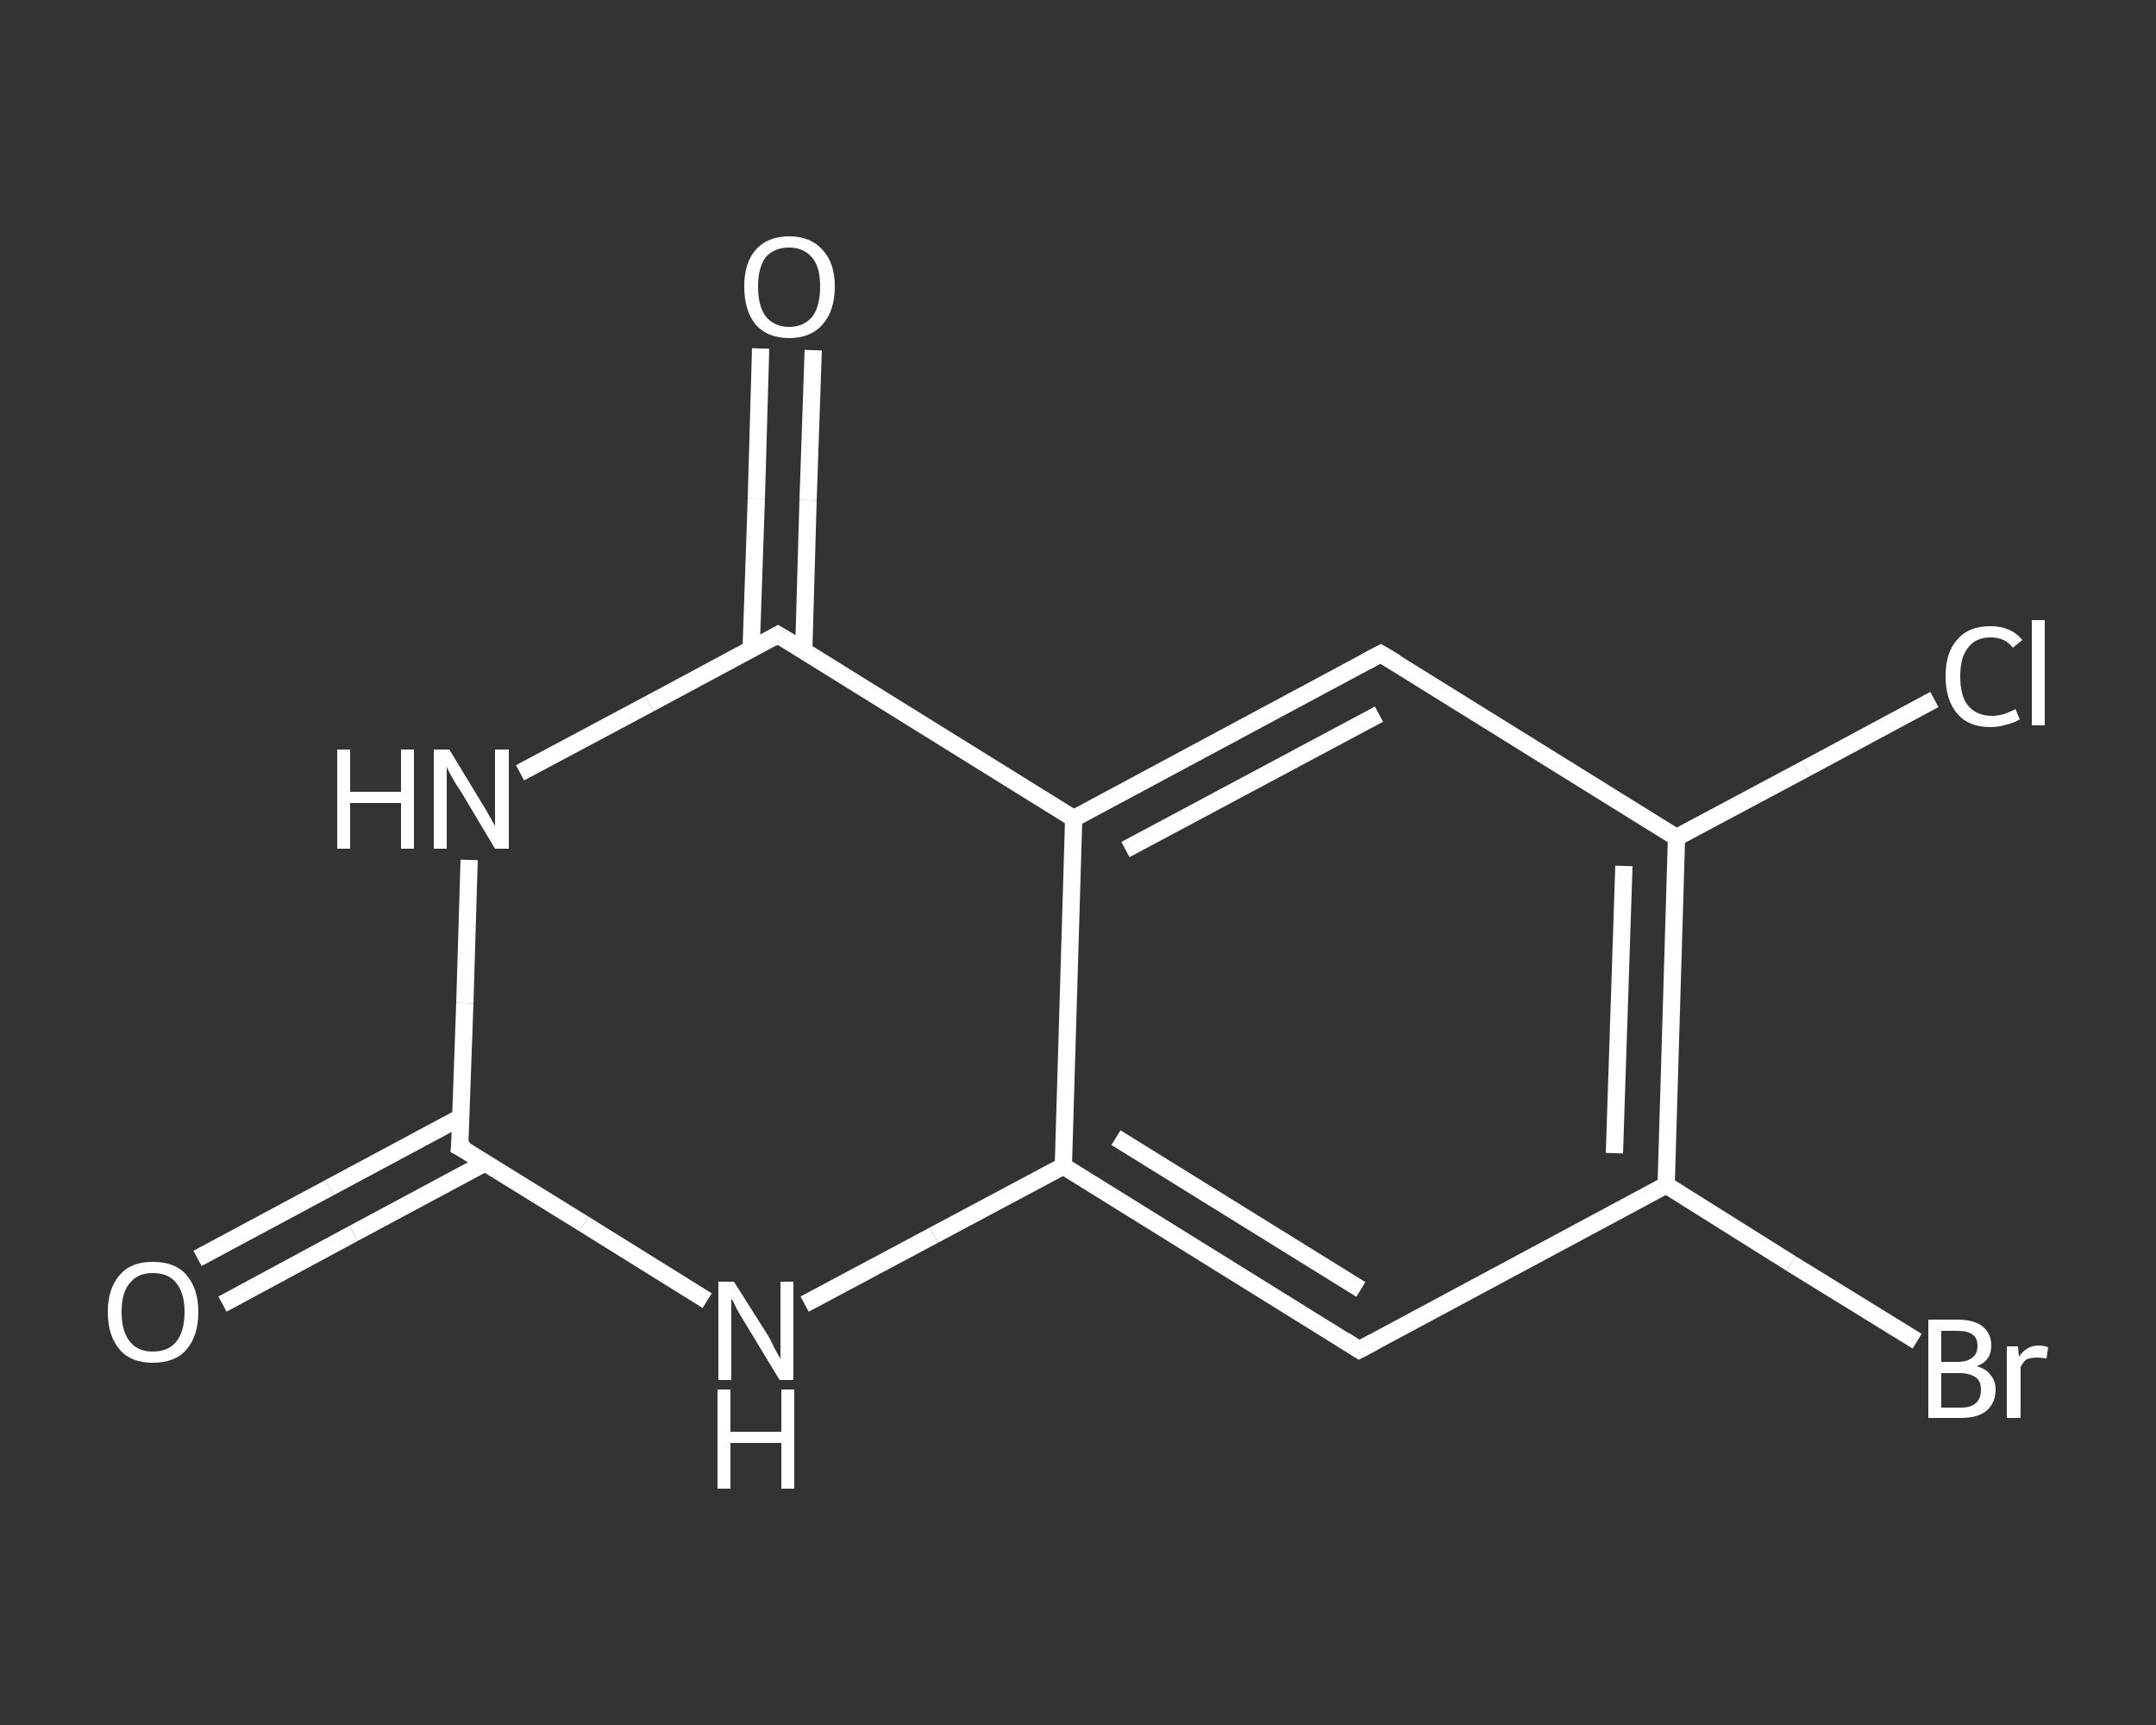 <?xml version='1.0' encoding='iso-8859-1'?>
<svg version='1.1' baseProfile='full'
              xmlns='http://www.w3.org/2000/svg'
                      xmlns:rdkit='http://www.rdkit.org/xml'
                      xmlns:xlink='http://www.w3.org/1999/xlink'
                  xml:space='preserve'
width='250px' height='200px' viewBox='0 0 250 200'>
<rect x="0" y="0" width="250" height="200" fill="#333333" stroke="none"/>
<!-- END OF HEADER -->
<rect style='opacity:1.0;fill:transparent;stroke:none' width='250.0' height='200.0' x='0.0' y='0.0'> </rect>
<path class='bond-0 atom-0 atom-1' d='M 22.9,145.9 L 38.2,137.7' style='fill:none;fill-rule:evenodd;stroke:#FFFFFF;stroke-width:2.0px;stroke-linecap:butt;stroke-linejoin:miter;stroke-opacity:1' />
<path class='bond-0 atom-0 atom-1' d='M 38.2,137.7 L 53.5,129.5' style='fill:none;fill-rule:evenodd;stroke:#FFFFFF;stroke-width:2.0px;stroke-linecap:butt;stroke-linejoin:miter;stroke-opacity:1' />
<path class='bond-0 atom-0 atom-1' d='M 25.8,151.2 L 41.0,143.0' style='fill:none;fill-rule:evenodd;stroke:#FFFFFF;stroke-width:2.0px;stroke-linecap:butt;stroke-linejoin:miter;stroke-opacity:1' />
<path class='bond-0 atom-0 atom-1' d='M 41.0,143.0 L 56.3,134.8' style='fill:none;fill-rule:evenodd;stroke:#FFFFFF;stroke-width:2.0px;stroke-linecap:butt;stroke-linejoin:miter;stroke-opacity:1' />
<path class='bond-1 atom-1 atom-2' d='M 53.3,133.0 L 53.9,116.3' style='fill:none;fill-rule:evenodd;stroke:#FFFFFF;stroke-width:2.0px;stroke-linecap:butt;stroke-linejoin:miter;stroke-opacity:1' />
<path class='bond-1 atom-1 atom-2' d='M 53.9,116.3 L 54.4,99.7' style='fill:none;fill-rule:evenodd;stroke:#FFFFFF;stroke-width:2.0px;stroke-linecap:butt;stroke-linejoin:miter;stroke-opacity:1' />
<path class='bond-2 atom-2 atom-3' d='M 60.3,89.6 L 75.3,81.6' style='fill:none;fill-rule:evenodd;stroke:#FFFFFF;stroke-width:2.0px;stroke-linecap:butt;stroke-linejoin:miter;stroke-opacity:1' />
<path class='bond-2 atom-2 atom-3' d='M 75.3,81.6 L 90.2,73.6' style='fill:none;fill-rule:evenodd;stroke:#FFFFFF;stroke-width:2.0px;stroke-linecap:butt;stroke-linejoin:miter;stroke-opacity:1' />
<path class='bond-3 atom-3 atom-4' d='M 93.2,75.4 L 93.7,58.0' style='fill:none;fill-rule:evenodd;stroke:#FFFFFF;stroke-width:2.0px;stroke-linecap:butt;stroke-linejoin:miter;stroke-opacity:1' />
<path class='bond-3 atom-3 atom-4' d='M 93.7,58.0 L 94.3,40.6' style='fill:none;fill-rule:evenodd;stroke:#FFFFFF;stroke-width:2.0px;stroke-linecap:butt;stroke-linejoin:miter;stroke-opacity:1' />
<path class='bond-3 atom-3 atom-4' d='M 87.1,75.2 L 87.7,57.8' style='fill:none;fill-rule:evenodd;stroke:#FFFFFF;stroke-width:2.0px;stroke-linecap:butt;stroke-linejoin:miter;stroke-opacity:1' />
<path class='bond-3 atom-3 atom-4' d='M 87.7,57.8 L 88.2,40.4' style='fill:none;fill-rule:evenodd;stroke:#FFFFFF;stroke-width:2.0px;stroke-linecap:butt;stroke-linejoin:miter;stroke-opacity:1' />
<path class='bond-4 atom-3 atom-5' d='M 90.2,73.6 L 124.5,94.9' style='fill:none;fill-rule:evenodd;stroke:#FFFFFF;stroke-width:2.0px;stroke-linecap:butt;stroke-linejoin:miter;stroke-opacity:1' />
<path class='bond-5 atom-5 atom-6' d='M 124.5,94.9 L 160.1,75.8' style='fill:none;fill-rule:evenodd;stroke:#FFFFFF;stroke-width:2.0px;stroke-linecap:butt;stroke-linejoin:miter;stroke-opacity:1' />
<path class='bond-5 atom-5 atom-6' d='M 130.5,98.5 L 159.9,82.8' style='fill:none;fill-rule:evenodd;stroke:#FFFFFF;stroke-width:2.0px;stroke-linecap:butt;stroke-linejoin:miter;stroke-opacity:1' />
<path class='bond-6 atom-6 atom-7' d='M 160.1,75.8 L 194.4,97.1' style='fill:none;fill-rule:evenodd;stroke:#FFFFFF;stroke-width:2.0px;stroke-linecap:butt;stroke-linejoin:miter;stroke-opacity:1' />
<path class='bond-7 atom-7 atom-8' d='M 194.4,97.1 L 209.4,89.1' style='fill:none;fill-rule:evenodd;stroke:#FFFFFF;stroke-width:2.0px;stroke-linecap:butt;stroke-linejoin:miter;stroke-opacity:1' />
<path class='bond-7 atom-7 atom-8' d='M 209.4,89.1 L 224.3,81.1' style='fill:none;fill-rule:evenodd;stroke:#FFFFFF;stroke-width:2.0px;stroke-linecap:butt;stroke-linejoin:miter;stroke-opacity:1' />
<path class='bond-8 atom-7 atom-9' d='M 194.4,97.1 L 193.2,137.4' style='fill:none;fill-rule:evenodd;stroke:#FFFFFF;stroke-width:2.0px;stroke-linecap:butt;stroke-linejoin:miter;stroke-opacity:1' />
<path class='bond-8 atom-7 atom-9' d='M 188.3,100.4 L 187.2,133.7' style='fill:none;fill-rule:evenodd;stroke:#FFFFFF;stroke-width:2.0px;stroke-linecap:butt;stroke-linejoin:miter;stroke-opacity:1' />
<path class='bond-9 atom-9 atom-10' d='M 193.2,137.4 L 207.7,146.5' style='fill:none;fill-rule:evenodd;stroke:#FFFFFF;stroke-width:2.0px;stroke-linecap:butt;stroke-linejoin:miter;stroke-opacity:1' />
<path class='bond-9 atom-9 atom-10' d='M 207.7,146.5 L 222.3,155.5' style='fill:none;fill-rule:evenodd;stroke:#FFFFFF;stroke-width:2.0px;stroke-linecap:butt;stroke-linejoin:miter;stroke-opacity:1' />
<path class='bond-10 atom-9 atom-11' d='M 193.2,137.4 L 157.6,156.5' style='fill:none;fill-rule:evenodd;stroke:#FFFFFF;stroke-width:2.0px;stroke-linecap:butt;stroke-linejoin:miter;stroke-opacity:1' />
<path class='bond-11 atom-11 atom-12' d='M 157.6,156.5 L 123.3,135.2' style='fill:none;fill-rule:evenodd;stroke:#FFFFFF;stroke-width:2.0px;stroke-linecap:butt;stroke-linejoin:miter;stroke-opacity:1' />
<path class='bond-11 atom-11 atom-12' d='M 157.8,149.5 L 129.4,131.9' style='fill:none;fill-rule:evenodd;stroke:#FFFFFF;stroke-width:2.0px;stroke-linecap:butt;stroke-linejoin:miter;stroke-opacity:1' />
<path class='bond-12 atom-12 atom-13' d='M 123.3,135.2 L 108.3,143.2' style='fill:none;fill-rule:evenodd;stroke:#FFFFFF;stroke-width:2.0px;stroke-linecap:butt;stroke-linejoin:miter;stroke-opacity:1' />
<path class='bond-12 atom-12 atom-13' d='M 108.3,143.2 L 93.3,151.2' style='fill:none;fill-rule:evenodd;stroke:#FFFFFF;stroke-width:2.0px;stroke-linecap:butt;stroke-linejoin:miter;stroke-opacity:1' />
<path class='bond-13 atom-13 atom-1' d='M 82.0,150.8 L 67.7,141.9' style='fill:none;fill-rule:evenodd;stroke:#FFFFFF;stroke-width:2.0px;stroke-linecap:butt;stroke-linejoin:miter;stroke-opacity:1' />
<path class='bond-13 atom-13 atom-1' d='M 67.7,141.9 L 53.3,133.0' style='fill:none;fill-rule:evenodd;stroke:#FFFFFF;stroke-width:2.0px;stroke-linecap:butt;stroke-linejoin:miter;stroke-opacity:1' />
<path class='bond-14 atom-12 atom-5' d='M 123.3,135.2 L 124.5,94.9' style='fill:none;fill-rule:evenodd;stroke:#FFFFFF;stroke-width:2.0px;stroke-linecap:butt;stroke-linejoin:miter;stroke-opacity:1' />
<path d='M 53.4,132.2 L 53.3,133.0 L 54.1,133.4' style='fill:none;stroke:#FFFFFF;stroke-width:2.0px;stroke-linecap:butt;stroke-linejoin:miter;stroke-opacity:1;' />
<path d='M 89.5,74.0 L 90.2,73.6 L 91.9,74.6' style='fill:none;stroke:#FFFFFF;stroke-width:2.0px;stroke-linecap:butt;stroke-linejoin:miter;stroke-opacity:1;' />
<path d='M 158.4,76.7 L 160.1,75.8 L 161.8,76.8' style='fill:none;stroke:#FFFFFF;stroke-width:2.0px;stroke-linecap:butt;stroke-linejoin:miter;stroke-opacity:1;' />
<path d='M 159.3,155.6 L 157.6,156.5 L 155.9,155.4' style='fill:none;stroke:#FFFFFF;stroke-width:2.0px;stroke-linecap:butt;stroke-linejoin:miter;stroke-opacity:1;' />
<path class='atom-0' d='M 12.5 152.1
Q 12.5 149.4, 13.9 147.8
Q 15.2 146.3, 17.7 146.3
Q 20.3 146.3, 21.6 147.8
Q 23.0 149.4, 23.0 152.1
Q 23.0 154.9, 21.6 156.5
Q 20.3 158.0, 17.7 158.0
Q 15.2 158.0, 13.9 156.5
Q 12.5 154.9, 12.5 152.1
M 17.7 156.7
Q 19.5 156.7, 20.4 155.6
Q 21.4 154.4, 21.4 152.1
Q 21.4 149.9, 20.4 148.7
Q 19.5 147.6, 17.7 147.6
Q 16.0 147.6, 15.1 148.7
Q 14.1 149.8, 14.1 152.1
Q 14.1 154.4, 15.1 155.6
Q 16.0 156.7, 17.7 156.7
' fill='#FFFFFF'/>
<path class='atom-2' d='M 39.1 86.9
L 40.6 86.9
L 40.6 91.8
L 46.5 91.8
L 46.5 86.9
L 48.0 86.9
L 48.0 98.4
L 46.5 98.4
L 46.5 93.1
L 40.6 93.1
L 40.6 98.4
L 39.1 98.4
L 39.1 86.9
' fill='#FFFFFF'/>
<path class='atom-2' d='M 52.1 86.9
L 55.8 93.0
Q 56.2 93.6, 56.8 94.7
Q 57.4 95.7, 57.4 95.8
L 57.4 86.9
L 59.0 86.9
L 59.0 98.4
L 57.4 98.4
L 53.4 91.7
Q 52.9 91.0, 52.4 90.1
Q 51.9 89.2, 51.8 88.9
L 51.8 98.4
L 50.3 98.4
L 50.3 86.9
L 52.1 86.9
' fill='#FFFFFF'/>
<path class='atom-4' d='M 86.3 33.2
Q 86.3 30.5, 87.6 29.0
Q 89.0 27.4, 91.5 27.4
Q 94.0 27.4, 95.4 29.0
Q 96.8 30.5, 96.8 33.2
Q 96.8 36.0, 95.4 37.6
Q 94.0 39.2, 91.5 39.2
Q 89.0 39.2, 87.6 37.6
Q 86.3 36.0, 86.3 33.2
M 91.5 37.9
Q 93.2 37.9, 94.2 36.7
Q 95.1 35.5, 95.1 33.2
Q 95.1 31.0, 94.2 29.9
Q 93.2 28.7, 91.5 28.7
Q 89.8 28.7, 88.8 29.8
Q 87.9 31.0, 87.9 33.2
Q 87.9 35.5, 88.8 36.7
Q 89.8 37.9, 91.5 37.9
' fill='#FFFFFF'/>
<path class='atom-8' d='M 225.6 78.4
Q 225.6 75.6, 227.0 74.1
Q 228.3 72.6, 230.8 72.6
Q 233.2 72.6, 234.5 74.2
L 233.4 75.1
Q 232.5 73.9, 230.8 73.9
Q 229.1 73.9, 228.2 75.1
Q 227.3 76.2, 227.3 78.4
Q 227.3 80.7, 228.2 81.8
Q 229.2 83.0, 231.0 83.0
Q 232.3 83.0, 233.7 82.2
L 234.2 83.4
Q 233.6 83.8, 232.7 84.0
Q 231.8 84.3, 230.8 84.3
Q 228.3 84.3, 227.0 82.8
Q 225.6 81.2, 225.6 78.4
' fill='#FFFFFF'/>
<path class='atom-8' d='M 235.6 71.9
L 237.1 71.9
L 237.1 84.1
L 235.6 84.1
L 235.6 71.9
' fill='#FFFFFF'/>
<path class='atom-10' d='M 229.2 158.4
Q 230.3 158.7, 230.8 159.4
Q 231.4 160.1, 231.4 161.1
Q 231.4 162.7, 230.3 163.6
Q 229.3 164.4, 227.4 164.4
L 223.6 164.4
L 223.6 153.0
L 227.0 153.0
Q 228.9 153.0, 229.9 153.8
Q 230.9 154.6, 230.9 156.0
Q 230.9 157.8, 229.2 158.4
M 225.1 154.3
L 225.1 157.9
L 227.0 157.9
Q 228.1 157.9, 228.7 157.4
Q 229.3 157.0, 229.3 156.0
Q 229.3 154.3, 227.0 154.3
L 225.1 154.3
M 227.4 163.2
Q 228.6 163.2, 229.2 162.6
Q 229.7 162.1, 229.7 161.1
Q 229.7 160.1, 229.1 159.7
Q 228.4 159.2, 227.2 159.2
L 225.1 159.2
L 225.1 163.2
L 227.4 163.2
' fill='#FFFFFF'/>
<path class='atom-10' d='M 234.0 156.1
L 234.1 157.3
Q 235.0 156.0, 236.4 156.0
Q 236.9 156.0, 237.5 156.2
L 237.3 157.5
Q 236.6 157.4, 236.2 157.4
Q 235.5 157.4, 235.0 157.6
Q 234.6 157.9, 234.3 158.5
L 234.3 164.4
L 232.7 164.4
L 232.7 156.1
L 234.0 156.1
' fill='#FFFFFF'/>
<path class='atom-13' d='M 85.1 148.6
L 88.9 154.6
Q 89.3 155.2, 89.8 156.3
Q 90.4 157.4, 90.5 157.5
L 90.5 148.6
L 92.0 148.6
L 92.0 160.0
L 90.4 160.0
L 86.4 153.4
Q 85.9 152.6, 85.4 151.7
Q 85.0 150.8, 84.8 150.6
L 84.8 160.0
L 83.3 160.0
L 83.3 148.6
L 85.1 148.6
' fill='#FFFFFF'/>
<path class='atom-13' d='M 83.2 161.1
L 84.7 161.1
L 84.7 166.0
L 90.6 166.0
L 90.6 161.1
L 92.1 161.1
L 92.1 172.6
L 90.6 172.6
L 90.6 167.3
L 84.7 167.3
L 84.7 172.6
L 83.2 172.6
L 83.2 161.1
' fill='#FFFFFF'/>
</svg>
